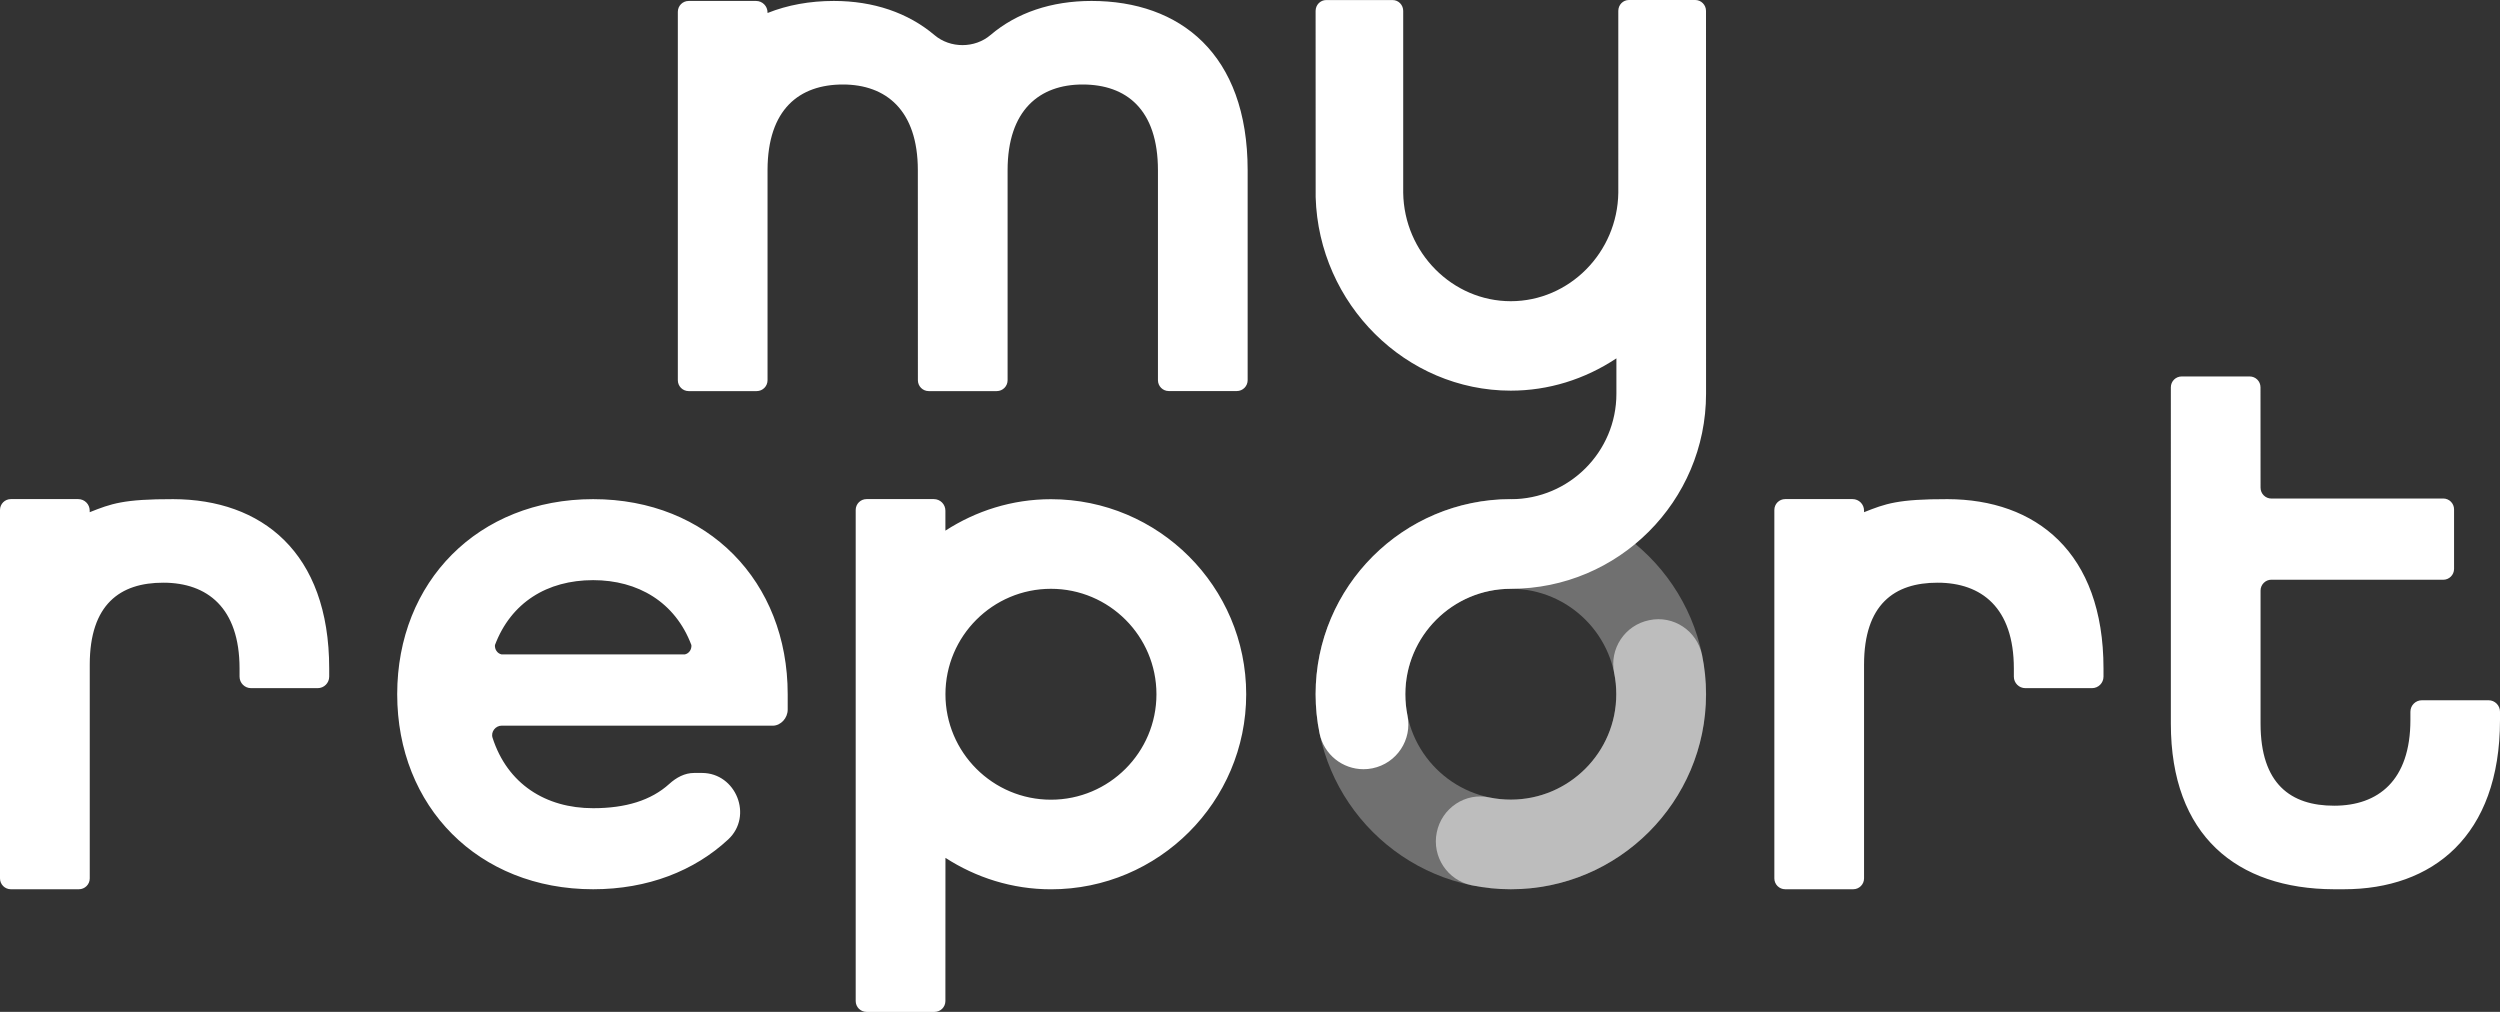 <?xml version="1.0" encoding="utf-8"?>
<!-- Generator: $$$/GeneralStr/196=Adobe Illustrator 27.6.0, SVG Export Plug-In . SVG Version: 6.00 Build 0)  -->
<svg version="1.1" id="Calque_1" xmlns="http://www.w3.org/2000/svg" xmlns:xlink="http://www.w3.org/1999/xlink" x="0px" y="0px"
	 viewBox="0 0 500 202.38" style="enable-background:new 0 0 500 202.38;" xml:space="preserve">
<rect x="0" y="0" width="500" height="202.38" fill="#333333" stroke="none"/>
<path style="opacity:0.3;fill:#FFFFFF;enable-background:new    ;" d="M302.17,177.85c-21.53,0-39.05-17.5-39.05-39.02
	c0-21.51,17.52-39.02,39.05-39.02s39.05,17.5,39.05,39.02C341.21,160.35,323.7,177.85,302.17,177.85z M302.17,117.75
	c-11.64,0-21.11,9.46-21.11,21.09s9.46,21.09,21.11,21.09c11.64,0,21.1-9.46,21.1-21.09S313.8,117.75,302.17,117.75z"/>
<path style="opacity:0.54;fill:#FFFFFF;" d="M302.17,177.85c-2.62,0-5.25-0.27-7.82-0.79c-4.85-0.99-7.99-5.72-7-10.57
	c0.98-4.86,5.71-8.07,10.58-6.99c1.37,0.28,2.78,0.42,4.23,0.42c11.63,0,21.09-9.46,21.09-21.08c0-1.45-0.14-2.87-0.42-4.23
	c-0.99-4.85,2.14-9.58,7-10.57c4.88-1.05,9.6,2.14,10.58,6.99c0.52,2.55,0.79,5.18,0.79,7.81
	C341.21,160.35,323.69,177.85,302.17,177.85z"/>
<path style="fill:#FFFFFF;" d="M210.19,99.84c-7.79,0-15.02,2.35-21.11,6.29v-4c0-1.27-1.03-2.31-2.31-2.31h-13.46
	c-1.2,0-2.17,0.97-2.17,2.17v98.22c0,1.2,0.97,2.17,2.17,2.17h13.6c1.2,0,2.17-0.97,2.17-2.17l0.01-28.58v-0.06
	c6.1,3.94,13.33,6.29,21.11,6.29c21.53,0,39.04-17.5,39.04-39.01C249.24,117.34,231.72,99.84,210.19,99.84z M210.19,159.94
	c-11.64,0-21.1-9.46-21.1-21.09c0-11.63,9.46-21.09,21.1-21.09c11.64,0,21.1,9.46,21.1,21.09
	C231.29,150.48,221.83,159.94,210.19,159.94z M420.7,133.7v1.63c0,1.27-1.03,2.3-2.3,2.3h-13.33c-1.27,0-2.3-1.03-2.3-2.3v-1.79
	c0-0.01,0-0.01,0-0.02v0.18c0-12.18-6.49-17.15-15.22-17.16c-8.71-0.02-14.72,4.37-14.74,16.34l0,42.8c0,1.2-0.97,2.17-2.17,2.17
	h-13.6c-1.2,0-2.17-0.97-2.17-2.17l0-73.69c0-1.2,0.97-2.17,2.17-2.17h13.47c1.27,0,2.3,1.03,2.3,2.3v0.32
	c4.31-1.71,6.74-2.63,16.69-2.61C407.12,99.87,420.7,110.37,420.7,133.7z M65.84,133.7v1.63c0,1.27-1.03,2.3-2.3,2.3H50.21
	c-1.27,0-2.3-1.03-2.3-2.3v-1.79c0-0.01,0-0.01,0-0.02v0.18c0-12.18-6.49-17.15-15.22-17.16c-8.71-0.02-14.72,4.37-14.74,16.34
	l0,42.8c0,1.2-0.97,2.17-2.17,2.17H2.17c-1.2,0-2.17-0.97-2.17-2.17l0-73.69c0-1.2,0.97-2.17,2.17-2.17h13.47
	c1.27,0,2.3,1.03,2.3,2.3v0.32c4.31-1.71,6.75-2.63,16.69-2.61C52.26,99.87,65.84,110.37,65.84,133.7z M249.53,34.06v41.98
	c0,1.2-0.97,2.17-2.17,2.17h-13.6c-1.2,0-2.17-0.97-2.17-2.17l0-41.98c0-12.19-6.33-17.16-15.07-17.16c-8.59,0-15,5.1-15,17.15l0,42
	c0,1.2-0.97,2.17-2.17,2.17h-13.6c-1.2,0-2.17-0.97-2.17-2.17l-0.01-42c0-12.05-6.4-17.15-14.99-17.15
	c-8.72,0-15.04,4.95-15.07,17.09l0,42.06c0,1.2-0.97,2.17-2.17,2.17h-13.6c-1.2,0-2.17-0.97-2.17-2.17l0-73.69
	c0-1.2,0.97-2.17,2.17-2.17h13.47c1.27,0,2.3,1.03,2.3,2.3v0.11c4-1.6,8.47-2.41,13.26-2.41c7.91,0,14.83,2.35,20.13,6.83
	c3.16,2.68,8.06,2.67,11.21-0.02c5.25-4.47,12.19-6.81,20.2-6.81C235.96,0.19,249.53,10.73,249.53,34.06z M118.63,99.83
	c-22.99,0-39.19,16.5-39.19,39.01c0,22.5,16.21,39.01,39.19,39.01c10.93,0,20.25-3.68,27.01-9.96c5.03-4.68,1.57-13.3-5.25-13.3
	h-1.57c-1.88,0-3.56,0.92-4.96,2.19c-3.64,3.3-8.72,4.86-15.23,4.86c-9.51,0-17.15-4.86-20.12-14.09c-0.38-1.18,0.59-2.42,1.83-2.42
	l54.23,0.01c1.64-0.03,2.97-1.56,2.97-3.21v-3.1C157.54,116.33,141.62,99.83,118.63,99.83z M136.98,130.88H100.3
	c-0.85-0.19-1.38-1.01-1.31-1.87c3.21-8.5,10.44-12.98,19.64-12.98c8.94,0,16.41,4.37,19.65,12.99
	C138.35,129.88,137.82,130.69,136.98,130.88z M500,142.35v1.63c0,23.34-13.58,33.87-31.21,33.87c-0.61,0-1.31,0.02-1.92,0v0.01
	c-0.02,0-0.05-0.01-0.07-0.01c-0.01,0-0.03,0-0.04,0v0c-19.38-0.07-32.59-10.73-32.59-33.12V77.46c0-1.2,0.97-2.17,2.17-2.17h13.59
	c1.2,0,2.17,0.97,2.17,2.17l0.01,20.08c0,1.2,0.97,2.17,2.17,2.17l34.36-0.01c1.2,0,2.17,0.97,2.17,2.17v11.91
	c0,1.2-0.97,2.17-2.17,2.17l-34.36-0.01c-1.19,0-2.17,0.98-2.17,2.17l0,26.62c0,12.03,6.02,16.43,14.75,16.41
	c8.73-0.01,15.22-4.98,15.22-17.16v0.18c0-0.01,0-0.01,0-0.02v-1.79c0-1.27,1.03-2.3,2.3-2.3h13.33
	C498.97,140.05,500,141.08,500,142.35z M341.21,78.75c0,21.51-17.51,39.01-39.05,39.01h0v0c-11.63,0-21.09,9.46-21.09,21.08
	c0,1.46,0.15,2.88,0.42,4.25c0.99,4.85-2.14,9.58-7,10.57c-0.61,0.13-1.21,0.18-1.8,0.18c-4.18,0-7.92-2.93-8.78-7.18
	c-0.53-2.56-0.79-5.2-0.79-7.82c0-21.51,17.52-39.01,39.05-39.01v0.01c11.64,0,21.11-9.46,21.11-21.09v-7.08
	c-6.35,4.21-13.61,6.46-21.12,6.46c-20.99,0-38.4-17.3-39.03-38.69l-0.01-37.26c0-1.2,0.95-2.17,2.12-2.17h13.28
	c1.17,0,2.12,0.97,2.12,2.17v36.37c0.17,11.95,9.82,21.69,21.51,21.69c11.7,0,21.35-9.73,21.51-21.71V2.17
	c0-1.2,0.95-2.17,2.12-2.17h13.28c1.17,0,2.14,0.98,2.14,2.17L341.21,78.75z"/>
</svg>
